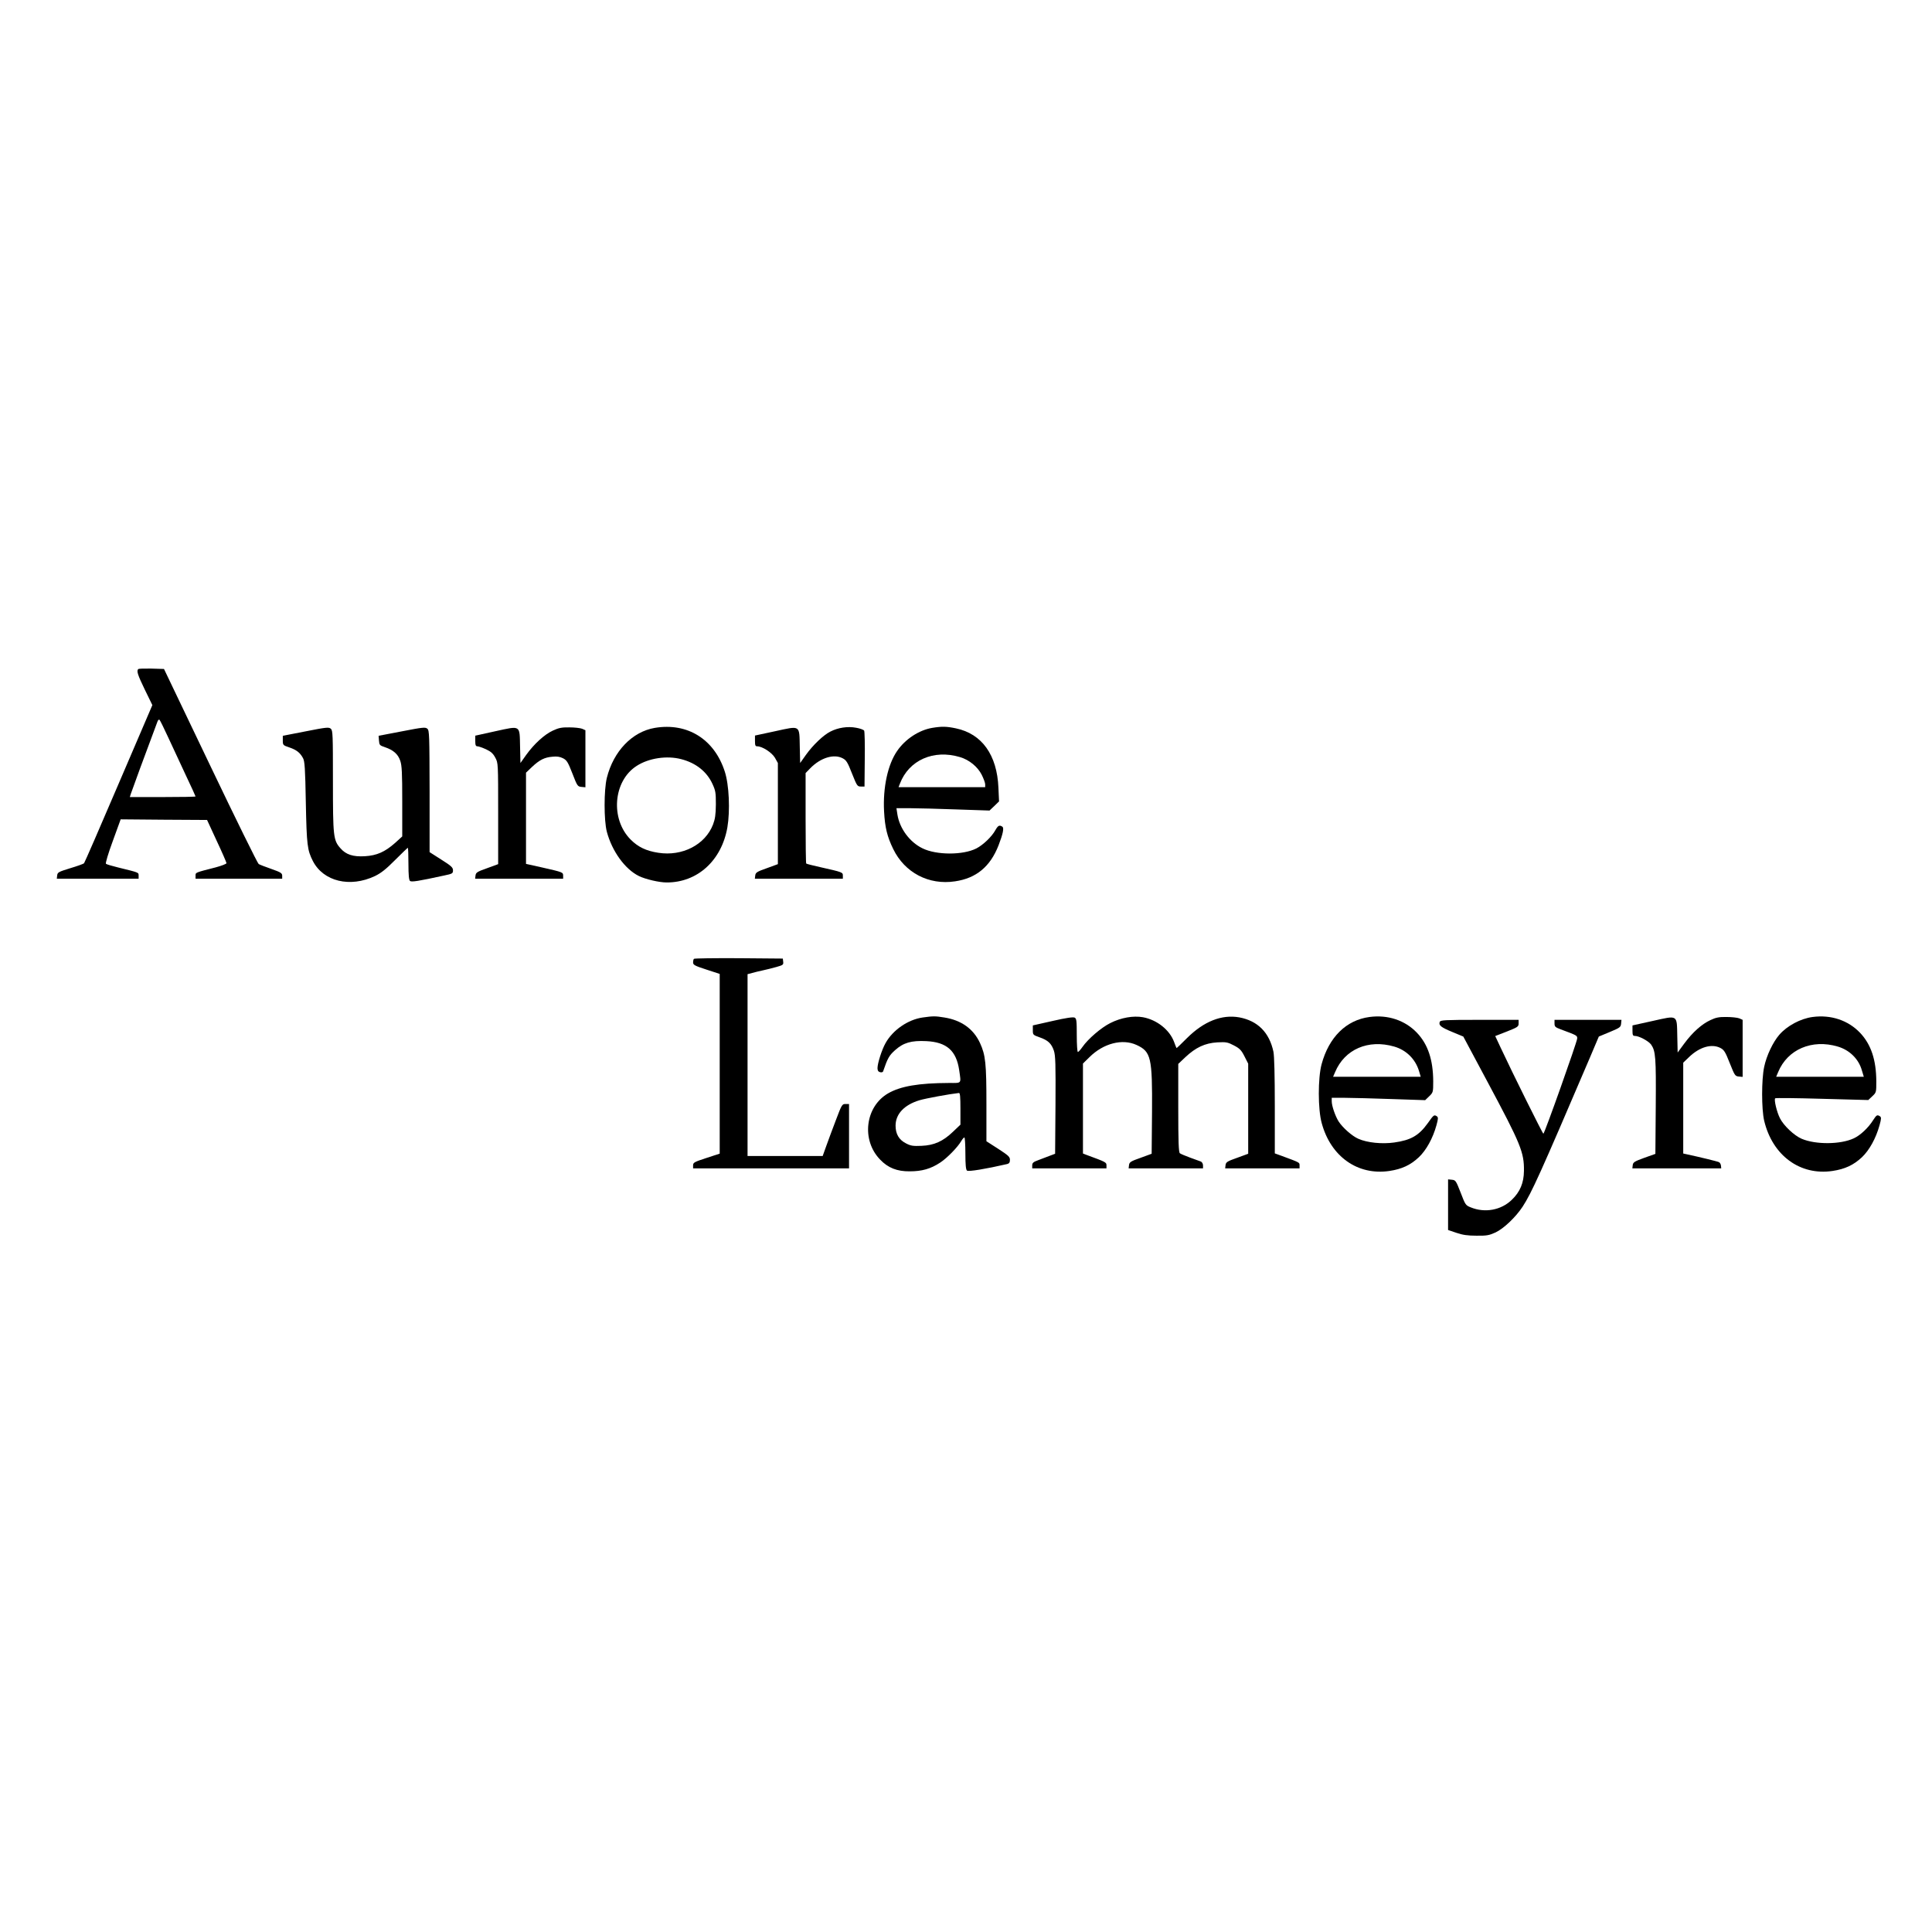 <?xml version="1.0" standalone="no"?>
<!DOCTYPE svg PUBLIC "-//W3C//DTD SVG 20010904//EN"
 "http://www.w3.org/TR/2001/REC-SVG-20010904/DTD/svg10.dtd">
<svg version="1.0" xmlns="http://www.w3.org/2000/svg"
 width="1561pt" height="1561pt" viewBox="0 0 1561 1561"
 preserveAspectRatio="xMidYMid meet">
<g transform="translate(0,1561) scale(0.1,-0.1)"
fill="#000000" stroke="none">
<path d="M1117 10204 c-15 -15 -5 -46 53 -166 l61 -125 -272 -634 c-149 -349
-275 -638 -280 -644 -5 -5 -55 -23 -112 -40 -94 -29 -102 -33 -105 -58 l-3
-27 330 0 331 0 0 25 c0 27 5 24 -165 66 -49 12 -94 25 -99 30 -5 5 18 82 55
183 l64 176 349 -3 349 -2 78 -169 c44 -93 79 -175 79 -180 0 -6 -39 -21 -87
-34 -168 -43 -163 -41 -163 -67 l0 -25 350 0 350 0 0 24 c0 21 -10 28 -87 55
-49 17 -95 35 -103 40 -8 4 -184 361 -390 792 l-375 784 -101 3 c-55 1 -103 0
-107 -4z m243 -554 c34 -74 98 -211 141 -303 44 -92 79 -170 79 -172 0 -3
-120 -5 -266 -5 l-265 0 7 23 c5 17 126 347 216 586 5 14 12 20 17 15 5 -5 37
-70 71 -144z"/>
<path d="M2470 9701 l-185 -36 0 -38 c0 -37 2 -39 53 -56 58 -20 86 -42 110
-86 14 -25 18 -81 23 -360 7 -345 12 -383 57 -472 85 -165 300 -217 502 -121
49 24 89 55 163 130 54 54 100 98 102 98 3 0 5 -58 5 -129 0 -91 4 -132 13
-139 12 -10 69 -1 275 44 68 14 72 17 72 42 0 23 -14 36 -95 87 l-94 60 0 491
c-1 455 -2 492 -18 506 -16 14 -36 12 -206 -21 l-188 -36 3 -39 c3 -36 6 -39
48 -53 68 -23 106 -56 124 -110 13 -38 16 -96 16 -329 l0 -282 -57 -52 c-84
-74 -148 -102 -244 -108 -96 -6 -154 13 -198 64 -58 65 -61 95 -61 544 0 375
-1 408 -17 422 -16 14 -36 12 -203 -21z"/>
<path d="M4003 9702 l-163 -36 0 -43 c0 -34 4 -43 18 -43 9 0 40 -11 69 -24
40 -19 57 -34 75 -68 23 -43 23 -44 23 -452 l0 -408 -90 -33 c-80 -28 -90 -35
-93 -59 l-3 -26 355 0 356 0 0 25 c0 27 -2 28 -165 65 -49 11 -100 22 -112 25
l-23 5 0 369 0 368 48 46 c62 58 102 78 166 83 37 4 60 0 86 -13 30 -16 39
-31 75 -123 39 -101 42 -105 73 -108 l32 -3 0 231 0 230 -27 12 c-16 6 -62 11
-103 11 -61 1 -86 -4 -133 -26 -68 -31 -152 -108 -216 -197 l-46 -65 -3 131
c-4 178 8 171 -199 126z"/>
<path d="M5291 9729 c-183 -31 -334 -188 -388 -404 -24 -98 -24 -344 0 -435
42 -158 147 -303 259 -358 53 -26 164 -52 224 -52 248 -1 444 176 491 445 23
135 14 344 -21 451 -84 261 -301 397 -565 353z m214 -253 c119 -31 206 -101
251 -199 26 -56 28 -72 28 -167 -1 -83 -6 -117 -23 -162 -63 -163 -248 -259
-443 -228 -97 15 -162 46 -222 106 -166 166 -142 473 47 595 98 64 246 86 362
55z"/>
<path d="M6263 9702 l-163 -35 0 -44 c0 -35 3 -43 18 -43 41 0 118 -50 143
-92 l24 -43 0 -409 0 -408 -90 -33 c-80 -28 -90 -35 -93 -59 l-3 -26 355 0
356 0 0 25 c0 27 -1 28 -184 69 -59 13 -110 26 -112 29 -3 2 -5 168 -5 367 l0
364 38 39 c83 85 191 118 262 80 29 -15 40 -33 75 -123 40 -100 43 -105 72
-105 l29 0 2 220 c2 121 -1 226 -5 232 -5 7 -34 18 -65 23 -68 13 -146 1 -208
-31 -56 -28 -141 -109 -198 -189 l-46 -65 -3 131 c-4 178 8 171 -199 126z"/>
<path d="M7532 9729 c-107 -18 -218 -91 -283 -186 -76 -109 -116 -296 -106
-488 7 -131 25 -204 74 -305 93 -191 287 -293 499 -261 172 25 285 119 352
291 36 93 46 142 30 151 -23 15 -34 10 -56 -29 -29 -53 -99 -119 -153 -147
-108 -55 -323 -55 -436 1 -103 50 -184 160 -202 272 l-8 52 111 0 c61 0 230
-5 376 -10 l265 -9 39 37 38 37 -5 110 c-11 265 -133 436 -343 480 -76 16
-113 17 -192 4z m224 -236 c75 -22 143 -78 176 -143 15 -30 28 -65 28 -77 l0
-23 -350 0 -350 0 11 28 c72 190 272 279 485 215z"/>
<path d="M5607 7863 c-4 -3 -7 -17 -7 -29 0 -20 12 -27 108 -58 l107 -35 0
-726 0 -726 -107 -35 c-98 -32 -108 -37 -108 -60 l0 -24 630 0 630 0 0 260 0
260 -29 0 c-27 0 -30 -5 -78 -132 -28 -73 -63 -168 -78 -210 l-28 -78 -303 0
-304 0 0 735 0 734 38 10 c20 6 60 15 87 21 28 6 76 18 108 27 53 15 58 18 55
42 l-3 26 -356 3 c-195 1 -358 -1 -362 -5z"/>
<path d="M7455 7389 c-119 -17 -241 -101 -300 -207 -30 -53 -65 -163 -65 -202
0 -20 6 -29 21 -33 11 -3 22 0 24 6 37 108 49 129 97 172 67 60 130 79 252 73
165 -8 243 -77 266 -235 16 -112 23 -103 -82 -103 -246 -1 -393 -26 -494 -85
-184 -108 -216 -378 -62 -535 63 -66 136 -95 238 -94 99 0 170 20 247 71 55
36 140 123 170 174 9 16 21 29 25 29 4 0 8 -58 8 -129 0 -94 4 -131 13 -139
12 -10 151 13 325 53 16 4 22 13 22 34 0 24 -12 35 -95 89 l-95 61 0 298 c0
332 -7 398 -52 496 -53 114 -150 184 -288 206 -73 12 -90 12 -175 0z m305
-737 l0 -129 -60 -57 c-81 -78 -153 -110 -255 -114 -68 -3 -87 0 -125 20 -57
29 -84 76 -84 143 0 94 70 168 192 205 53 16 246 51 320 59 9 1 12 -31 12
-127z"/>
<path d="M8505 7361 l-160 -36 0 -38 c0 -38 1 -39 54 -58 69 -24 96 -50 116
-108 13 -40 15 -107 13 -440 l-3 -393 -45 -17 c-25 -10 -66 -25 -92 -35 -39
-14 -48 -22 -48 -42 l0 -24 300 0 300 0 0 24 c0 25 -4 27 -162 85 l-28 11 0
363 0 364 53 52 c112 111 265 151 380 98 117 -54 128 -100 125 -541 l-3 -338
-90 -33 c-80 -28 -90 -35 -93 -59 l-3 -26 300 0 301 0 0 24 c0 13 -8 27 -17
31 -10 4 -49 18 -88 32 -38 14 -76 30 -82 35 -10 8 -13 94 -13 366 l0 356 57
54 c84 79 159 114 258 120 73 4 85 1 135 -25 46 -24 60 -38 85 -88 l30 -59 0
-364 0 -364 -90 -33 c-80 -28 -90 -35 -93 -59 l-3 -26 300 0 301 0 0 24 c0 24
4 22 -142 76 l-58 21 0 384 c0 244 -4 403 -11 437 -33 156 -127 250 -276 278
-142 25 -286 -32 -422 -167 -46 -46 -84 -83 -85 -81 -2 2 -10 24 -20 50 -36
97 -138 178 -251 199 -78 14 -177 -3 -264 -47 -74 -37 -180 -128 -225 -193
-16 -23 -33 -41 -37 -41 -5 0 -9 61 -9 135 0 118 -2 135 -17 143 -12 6 -70 -2
-178 -27z"/>
<path d="M11065 7393 c-188 -25 -328 -163 -387 -382 -30 -112 -30 -363 1 -475
73 -271 291 -425 547 -387 101 15 171 48 238 111 60 57 113 153 142 258 15 54
15 65 3 73 -22 14 -25 12 -73 -56 -72 -100 -136 -137 -271 -156 -99 -14 -218
-2 -290 30 -51 22 -128 91 -160 141 -27 44 -55 125 -55 162 l0 28 108 0 c59 0
228 -5 377 -10 l270 -9 32 31 c32 31 33 33 33 122 -1 172 -42 297 -131 391
-96 101 -235 148 -384 128z m200 -239 c97 -28 171 -101 200 -197 l14 -47 -354
0 -354 0 16 37 c77 185 268 268 478 207z"/>
<path d="M13353 7361 l-163 -36 0 -42 c0 -36 3 -43 20 -43 33 0 109 -41 130
-69 37 -53 41 -102 38 -500 l-3 -384 -90 -32 c-80 -29 -90 -36 -93 -59 l-3
-26 359 0 359 0 -2 21 c-1 12 -8 25 -16 29 -11 6 -146 39 -266 65 l-23 5 0
367 0 367 48 46 c84 81 182 109 252 73 30 -16 40 -31 76 -123 40 -100 43 -105
73 -108 l31 -3 0 231 0 230 -27 12 c-16 6 -62 11 -103 11 -60 1 -86 -4 -130
-25 -70 -32 -144 -98 -212 -190 l-53 -72 -3 131 c-4 177 8 170 -199 124z"/>
<path d="M14645 7393 c-97 -13 -206 -71 -269 -144 -51 -59 -103 -168 -122
-259 -22 -103 -22 -341 0 -435 67 -281 290 -445 552 -406 101 15 171 48 238
111 60 57 113 153 142 258 15 54 15 65 3 73 -22 14 -27 11 -55 -32 -38 -61
-103 -122 -155 -146 -108 -51 -309 -52 -422 -4 -61 26 -146 107 -175 165 -26
50 -50 152 -39 162 4 4 175 2 380 -4 l372 -10 33 31 c32 30 32 32 32 121 -1
172 -42 297 -131 391 -96 101 -235 148 -384 128z m204 -239 c95 -28 168 -100
194 -191 l16 -53 -354 0 -354 0 16 38 c76 184 274 268 482 206z"/>
<path d="M11633 7354 c-11 -28 9 -44 101 -82 l89 -37 195 -365 c270 -505 297
-570 295 -721 -1 -96 -31 -169 -98 -233 -86 -84 -218 -108 -332 -61 -41 16
-44 21 -81 118 -38 97 -41 102 -71 105 l-31 3 0 -205 0 -204 68 -23 c50 -17
90 -23 162 -23 83 -1 102 3 153 26 66 31 163 123 219 208 73 112 144 269 544
1205 l72 170 89 37 c82 34 88 39 91 67 l3 31 -270 0 -271 0 0 -29 c0 -26 6
-31 48 -47 135 -50 137 -51 135 -76 -2 -30 -264 -768 -273 -768 -6 0 -249 489
-346 697 l-43 92 95 37 c88 35 94 39 94 66 l0 28 -315 0 c-283 0 -316 -2 -322
-16z"/>
</g>
</svg>
